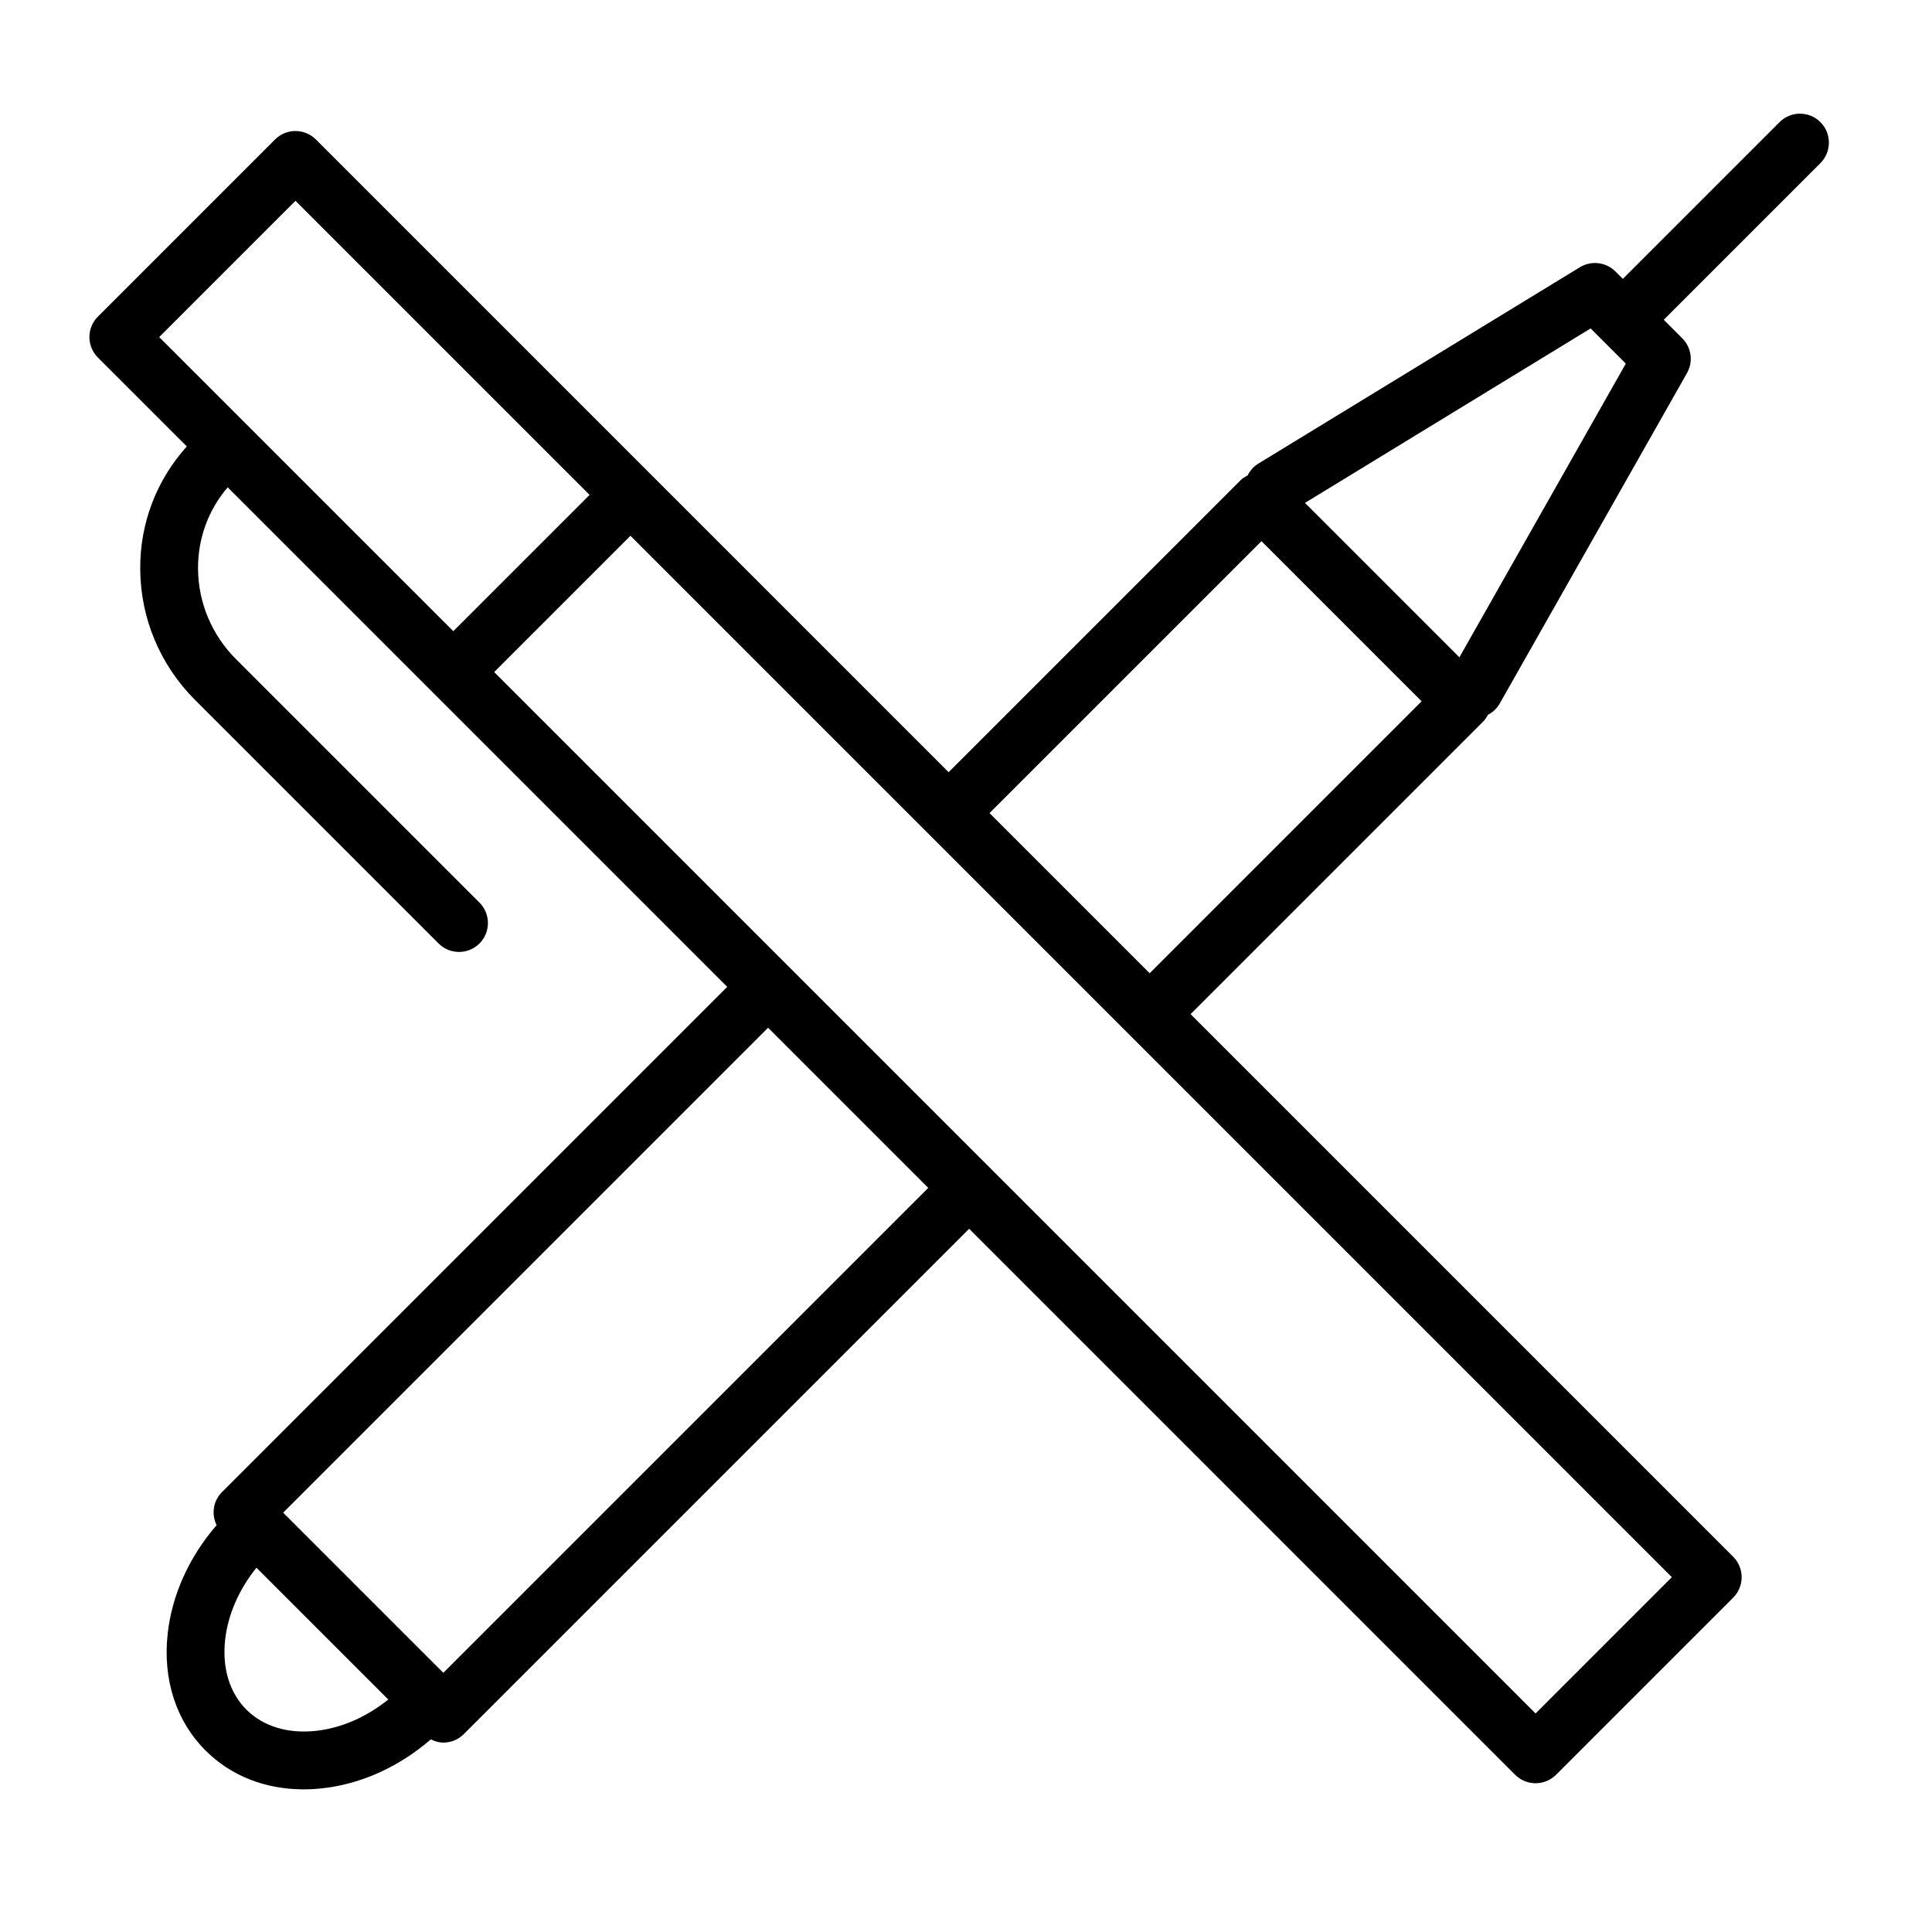 <?xml version="1.0" encoding="iso-8859-1"?>
<!-- Generator: Adobe Illustrator 22.0.0, SVG Export Plug-In . SVG Version: 6.00 Build 0)  -->
<svg version="1.1" id="Layer_1" xmlns="http://www.w3.org/2000/svg" xmlns:xlink="http://www.w3.org/1999/xlink" x="0px" y="0px"
	 viewBox="0 0 100.25 100.25" style="enable-background:new 0 0 100.25 100.25;" xml:space="preserve">
<path d="M94.46,6.338c-0.586-0.586-1.535-0.586-2.121,0l-8.132,8.132l-0.384-0.384c-0.488-0.488-1.249-0.58-1.843-0.22
	L65.298,24.054c-0.251,0.153-0.437,0.37-0.559,0.615c-0.12,0.066-0.243,0.127-0.344,0.229L49.223,40.069L16.392,7.238
	c-0.586-0.586-1.535-0.586-2.121,0L5.079,16.43c-0.586,0.586-0.586,1.535,0,2.121l4.614,4.614c-1.577,1.752-2.439,3.997-2.417,6.389
	c0.022,2.552,1.036,4.958,2.854,6.776l12.627,12.626c0.293,0.293,0.677,0.439,1.061,0.439s0.768-0.146,1.061-0.439
	c0.586-0.586,0.586-1.535,0-2.121L12.252,34.209c-1.258-1.259-1.96-2.921-1.976-4.682c-0.014-1.58,0.532-3.066,1.539-4.241
	l25.921,25.921L11.513,77.43c-0.464,0.464-0.545,1.151-0.273,1.71c-1.418,1.636-2.312,3.6-2.537,5.61
	c-0.267,2.391,0.43,4.55,1.961,6.081c1.317,1.317,3.099,2.017,5.092,2.017c0.324,0,0.654-0.019,0.989-0.056
	c2.01-0.224,3.973-1.12,5.609-2.537c0.207,0.101,0.425,0.167,0.65,0.167c0.384,0,0.768-0.146,1.061-0.439L50.288,63.76L78.62,92.092
	c0.293,0.293,0.677,0.439,1.061,0.439s0.768-0.146,1.061-0.439l9.192-9.192c0.586-0.586,0.586-1.535,0-2.121L61.778,52.623
	L76.95,37.452c0.107-0.107,0.189-0.231,0.259-0.362c0.247-0.129,0.462-0.323,0.61-0.583l9.719-17.151
	c0.333-0.587,0.232-1.323-0.244-1.8l-0.963-0.963l8.132-8.132C95.046,7.873,95.046,6.924,94.46,6.338z M15.332,10.42l15.26,15.26
	l-7.071,7.071l-15.26-15.26L15.332,10.42z M16.411,89.811c-1.471,0.163-2.753-0.228-3.627-1.101
	c-0.873-0.873-1.264-2.161-1.101-3.627c0.147-1.313,0.719-2.61,1.624-3.736l6.84,6.84C19.021,89.092,17.724,89.664,16.411,89.811z
	 M23.003,86.801l-8.31-8.31l25.163-25.163l8.31,8.31L23.003,86.801z M79.679,88.91L25.642,34.873l7.071-7.071L86.75,81.839
	L79.679,88.91z M59.655,50.501l-8.31-8.31L65.457,28.08l8.309,8.31L59.655,50.501z M75.727,34.108l-8.013-8.013l14.823-9.053
	l1.825,1.826L75.727,34.108z"/>
</svg>
